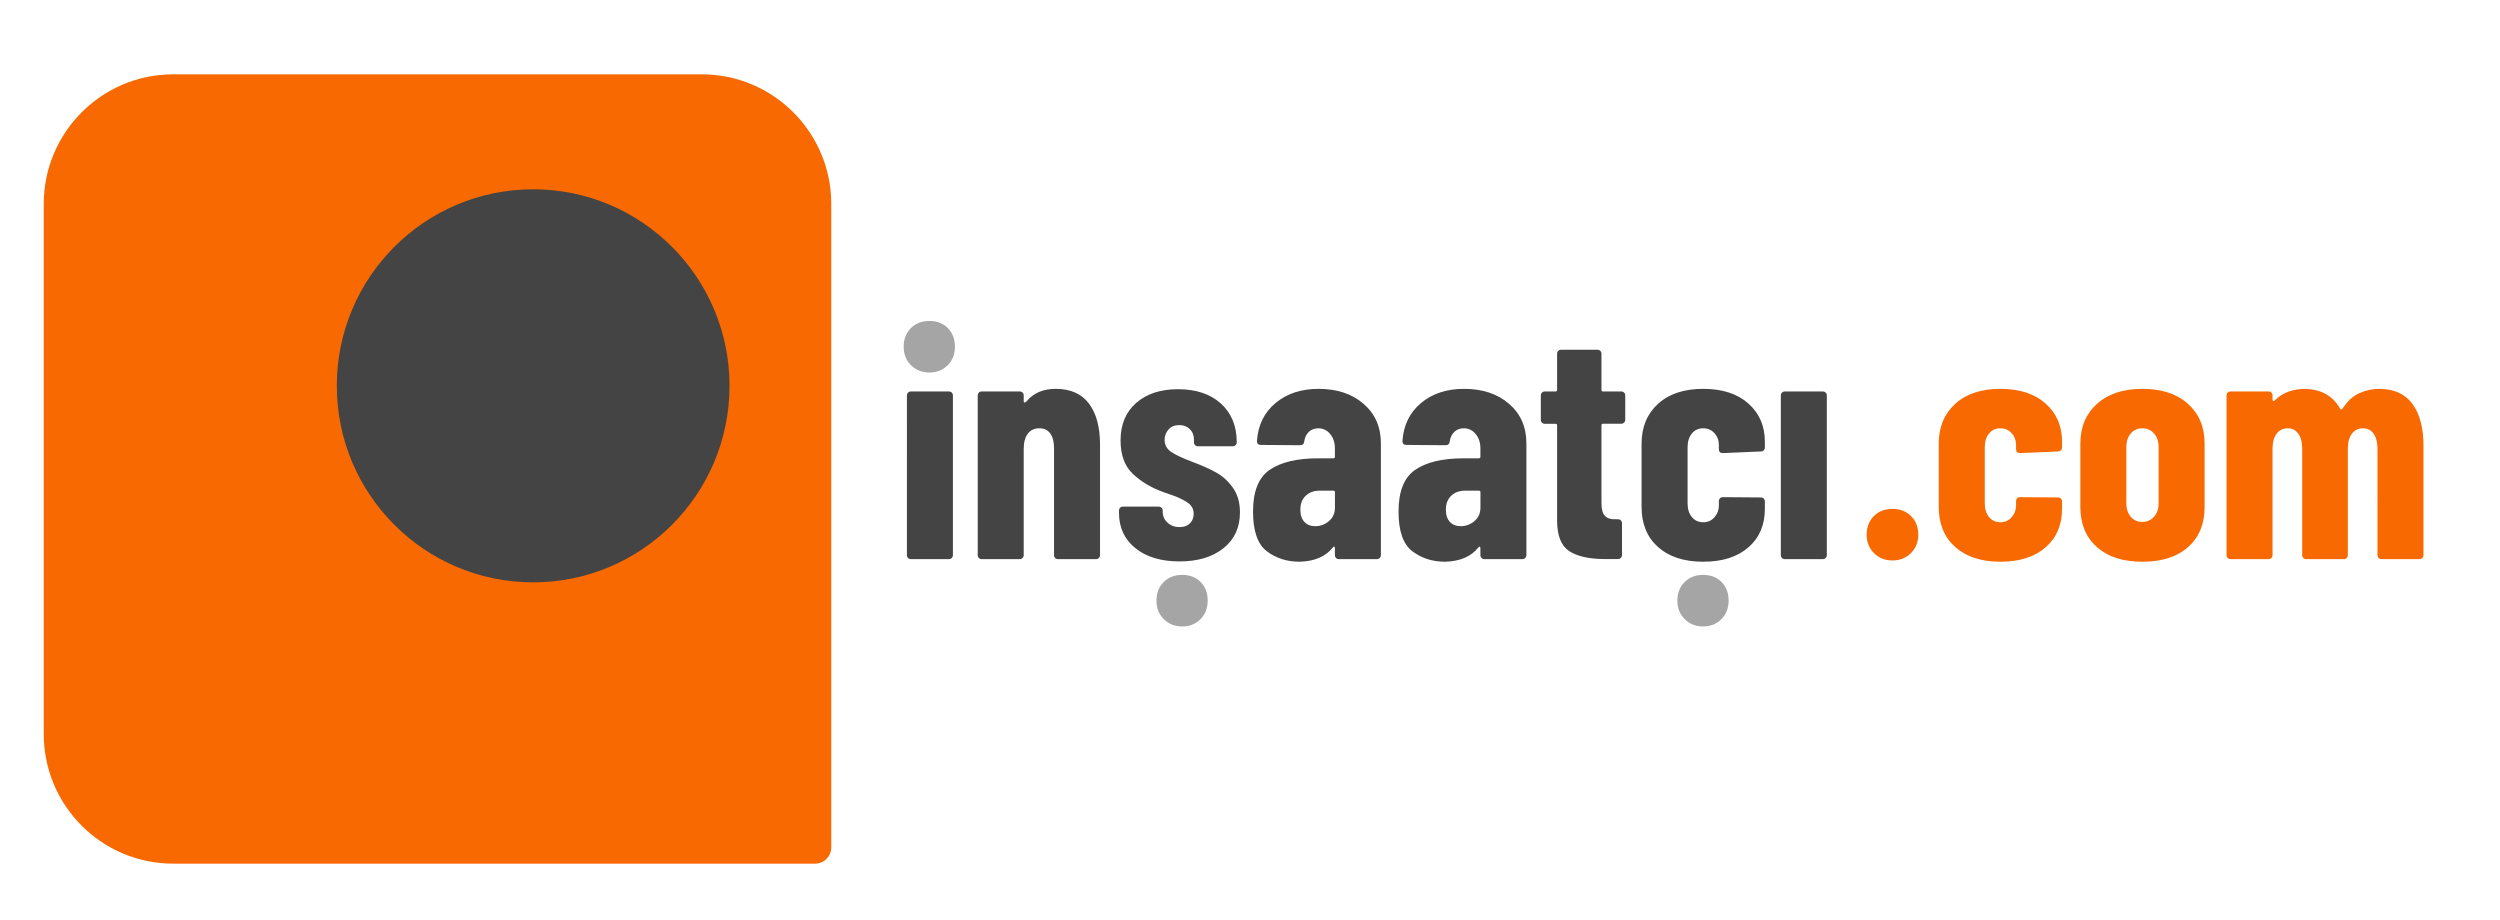 <?xml version="1.0" encoding="utf-8"?>
<!-- Generator: Adobe Illustrator 28.3.0, SVG Export Plug-In . SVG Version: 6.00 Build 0)  -->
<svg version="1.1" id="Layer_1" xmlns="http://www.w3.org/2000/svg" xmlns:xlink="http://www.w3.org/1999/xlink" x="0px" y="0px"
	 viewBox="0 0 569.76 209.76" style="enable-background:new 0 0 569.76 209.76;" xml:space="preserve">
<style type="text/css">
	.st0{display:none;}
	.st1{display:inline;}
	.st2{display:inline;clip-path:url(#SVGID_00000089570264910603784640000001669034233063078066_);fill:#FFFFFF;}
	.st3{clip-path:url(#SVGID_00000114034807640151966210000010459226718081656753_);}
	.st4{clip-path:url(#SVGID_00000067937972802424192630000017008530508960364937_);fill:#444444;}
	.st5{clip-path:url(#SVGID_00000061453716505584040390000002116926687761956018_);}
	.st6{clip-path:url(#SVGID_00000023979171445268290920000010440085833676902021_);fill:#F86901;}
	.st7{clip-path:url(#SVGID_00000143611839641107627770000018270751210284323756_);}
	.st8{clip-path:url(#SVGID_00000027599366250919075850000004277449956621058198_);fill:#F86901;}
	.st9{clip-path:url(#SVGID_00000078002705071550570000000001466636369922732449_);}
	.st10{clip-path:url(#SVGID_00000127729994647370832580000009697258507124170120_);fill:#444444;}
	.st11{clip-path:url(#SVGID_00000131334859971938713420000007240663726859939725_);}
	.st12{clip-path:url(#SVGID_00000034800463890015971750000013017006906783836325_);fill:#F86901;}
	.st13{clip-path:url(#SVGID_00000057106649338599914860000004118061308686050976_);}
	.st14{clip-path:url(#SVGID_00000022532368999375584370000014473919882025054627_);fill:#444444;}
	.st15{clip-path:url(#SVGID_00000034807367682008751530000009928721301549415868_);}
	.st16{opacity:0.477;clip-path:url(#SVGID_00000135662934708457343480000013689725560375339195_);fill:#444444;}
	.st17{clip-path:url(#SVGID_00000129921821952433246220000012225478850588589499_);}
	.st18{opacity:0.477;clip-path:url(#SVGID_00000139974418668261823360000009269050747264217253_);fill:#444444;}
	.st19{clip-path:url(#SVGID_00000116914280560502138810000005465499295478631824_);}
	.st20{opacity:0.477;clip-path:url(#SVGID_00000130638236666602037720000013934142764555655046_);fill:#444444;}
	.st21{clip-path:url(#SVGID_00000119826751717593985280000015737132325716423569_);}
	.st22{clip-path:url(#SVGID_00000119805052840417265510000005906062117057010322_);fill:#444444;}
	.st23{clip-path:url(#SVGID_00000000210047348260584880000000011290993666185600_);}
	.st24{clip-path:url(#SVGID_00000126319146689172030700000014981042148940010407_);fill:#F86901;}
	.st25{clip-path:url(#SVGID_00000182504954675524117610000004080915960738945687_);}
	.st26{opacity:0.477;clip-path:url(#SVGID_00000072279049092833867690000009690142112007258010_);fill:#444444;}
	.st27{clip-path:url(#SVGID_00000116930993210691309510000004035724163611212423_);}
	.st28{opacity:0.477;clip-path:url(#SVGID_00000142859249118511289180000013384146440081597886_);fill:#444444;}
	.st29{clip-path:url(#SVGID_00000116229983410234756500000013209282243028449972_);}
	.st30{opacity:0.477;clip-path:url(#SVGID_00000001625088786119998460000010423587083609224860_);fill:#444444;}
</style>
<g class="st0">
	<defs>
		<rect id="SVGID_1_" x="-614.15" y="-243.95" width="702" height="496"/>
	</defs>
	<clipPath id="SVGID_00000112617417617558757340000017943622846170873789_" class="st1">
		<use xlink:href="#SVGID_1_"  style="overflow:visible;"/>
	</clipPath>
	
		<rect x="-614.15" y="-243.95" style="display:inline;clip-path:url(#SVGID_00000112617417617558757340000017943622846170873789_);fill:#FFFFFF;" width="702" height="496"/>
</g>
<g>
	<defs>
		<path id="SVGID_00000093141619252894240070000001306377284299096474_" d="M-150.51,195.58h-190.63
			c-21.25,0-38.48-17.24-38.48-38.51V-0.35c0-21.27,17.23-38.51,38.48-38.51h156.96c21.25,0,38.48,17.24,38.48,38.51v191.12
			C-145.7,193.43-147.85,195.58-150.51,195.58z"/>
	</defs>
	<clipPath id="SVGID_00000034077995965263064510000008542642041170005419_">
		<use xlink:href="#SVGID_00000093141619252894240070000001306377284299096474_"  style="overflow:visible;"/>
	</clipPath>
	<g style="clip-path:url(#SVGID_00000034077995965263064510000008542642041170005419_);">
		<defs>
			
				<rect id="SVGID_00000080171336935474009690000001217219453408180655_" x="-1031.48" y="-835.15" width="2740.17" height="1936.07"/>
		</defs>
		<clipPath id="SVGID_00000151545799453853092380000000022462262157015463_">
			<use xlink:href="#SVGID_00000080171336935474009690000001217219453408180655_"  style="overflow:visible;"/>
		</clipPath>
	</g>
</g>
<g>
	<defs>
		<ellipse id="SVGID_00000160152732318593474850000016733799187896067722_" cx="-234.24" cy="53.66" rx="58.32" ry="58.37"/>
	</defs>
	<clipPath id="SVGID_00000045601865045943745200000015678440490896540814_">
		<use xlink:href="#SVGID_00000160152732318593474850000016733799187896067722_"  style="overflow:visible;"/>
	</clipPath>
	<g style="clip-path:url(#SVGID_00000045601865045943745200000015678440490896540814_);">
		<defs>
			
				<rect id="SVGID_00000005959788465211063840000008219523507427097516_" x="-1031.48" y="-835.15" width="2740.17" height="1936.07"/>
		</defs>
		<clipPath id="SVGID_00000129172208999812442680000013792895226146755999_">
			<use xlink:href="#SVGID_00000005959788465211063840000008219523507427097516_"  style="overflow:visible;"/>
		</clipPath>
	</g>
</g>
<g>
	<defs>
		<path id="SVGID_00000085252015535167408960000002545145622805252521_" d="M185.76,196.83H39.49c-16.31,0-29.52-13.23-29.52-29.55
			V46.49c0-16.32,13.22-29.55,29.52-29.55h120.43c16.31,0,29.53,13.23,29.53,29.55v146.64C189.45,195.17,187.8,196.83,185.76,196.83
			z"/>
	</defs>
	<clipPath id="SVGID_00000175299524934612579160000009268462189654368177_">
		<use xlink:href="#SVGID_00000085252015535167408960000002545145622805252521_"  style="overflow:visible;"/>
	</clipPath>
	<g style="clip-path:url(#SVGID_00000175299524934612579160000009268462189654368177_);">
		<defs>
			
				<rect id="SVGID_00000163031857764617714890000009028967046297618592_" x="-490.19" y="-594.04" width="2102.47" height="1485.51"/>
		</defs>
		<clipPath id="SVGID_00000063632497995183729840000002703796322288089740_">
			<use xlink:href="#SVGID_00000163031857764617714890000009028967046297618592_"  style="overflow:visible;"/>
		</clipPath>
		
			<rect x="-5.01" y="1.96" style="clip-path:url(#SVGID_00000063632497995183729840000002703796322288089740_);fill:#F86901;" width="209.43" height="209.84"/>
	</g>
</g>
<g>
	<defs>
		<ellipse id="SVGID_00000044161168902480604710000016750607471773514894_" cx="121.51" cy="87.93" rx="44.75" ry="44.79"/>
	</defs>
	<clipPath id="SVGID_00000137814655408828593480000007554008974669630901_">
		<use xlink:href="#SVGID_00000044161168902480604710000016750607471773514894_"  style="overflow:visible;"/>
	</clipPath>
	<g style="clip-path:url(#SVGID_00000137814655408828593480000007554008974669630901_);">
		<defs>
			
				<rect id="SVGID_00000040544661916192192090000012846391713814105250_" x="-490.19" y="-594.04" width="2102.47" height="1485.51"/>
		</defs>
		<clipPath id="SVGID_00000118390043421264313370000000907124738715957907_">
			<use xlink:href="#SVGID_00000040544661916192192090000012846391713814105250_"  style="overflow:visible;"/>
		</clipPath>
		
			<rect x="61.78" y="28.17" style="clip-path:url(#SVGID_00000118390043421264313370000000907124738715957907_);fill:#444444;" width="119.45" height="119.52"/>
	</g>
</g>
<g>
	<defs>
		<path id="SVGID_00000020364302858606109690000003447752252948420492_" d="M406.75,127.43c-0.25,0-0.46-0.09-0.63-0.26
			c-0.17-0.17-0.26-0.38-0.26-0.63V90.11c0-0.25,0.09-0.46,0.26-0.63c0.17-0.17,0.38-0.26,0.63-0.26h8.7c0.25,0,0.46,0.09,0.63,0.26
			c0.17,0.17,0.26,0.38,0.26,0.63v36.43c0,0.25-0.09,0.46-0.26,0.63c-0.17,0.17-0.38,0.26-0.63,0.26H406.75z M388.17,128.02
			c-4.36,0-7.79-1.12-10.3-3.35c-2.5-2.23-3.75-5.28-3.75-9.14v-14.42c0-3.77,1.25-6.79,3.75-9.07c2.5-2.28,5.94-3.42,10.3-3.42
			c4.36,0,7.79,1.12,10.3,3.35c2.5,2.23,3.75,5.13,3.75,8.7V102c0,0.25-0.09,0.46-0.26,0.63c-0.17,0.17-0.38,0.26-0.63,0.26
			l-8.7,0.37c-0.59,0-0.89-0.3-0.89-0.89v-0.89c0-1.09-0.33-2.01-1-2.75c-0.67-0.74-1.52-1.12-2.56-1.12c-1.09,0-1.96,0.4-2.6,1.19
			c-0.64,0.79-0.97,1.83-0.97,3.12v12.79c0,1.29,0.32,2.33,0.97,3.12c0.64,0.79,1.51,1.19,2.6,1.19c1.04,0,1.9-0.38,2.56-1.15
			c0.67-0.77,1-1.67,1-2.71v-0.97c0-0.25,0.09-0.46,0.26-0.63c0.17-0.17,0.38-0.26,0.63-0.26l8.7,0.07c0.25,0,0.46,0.09,0.63,0.26
			c0.17,0.17,0.26,0.38,0.26,0.63v1.71c0,3.67-1.25,6.59-3.75,8.77C395.96,126.93,392.53,128.02,388.17,128.02z M370.4,95.68
			c0,0.25-0.09,0.46-0.26,0.63c-0.17,0.17-0.38,0.26-0.63,0.26h-4.16c-0.25,0-0.37,0.12-0.37,0.37v17.69c0,1.44,0.27,2.43,0.82,2.97
			c0.55,0.55,1.36,0.79,2.45,0.74h0.52c0.25,0,0.46,0.09,0.63,0.26c0.17,0.17,0.26,0.38,0.26,0.63v7.29c0,0.25-0.09,0.46-0.26,0.63
			c-0.17,0.17-0.38,0.26-0.63,0.26h-2.97c-3.62,0-6.34-0.61-8.18-1.82c-1.83-1.21-2.75-3.53-2.75-6.95V96.95
			c0-0.25-0.12-0.37-0.37-0.37h-2.45c-0.25,0-0.46-0.09-0.63-0.26c-0.17-0.17-0.26-0.38-0.26-0.63v-5.58c0-0.25,0.09-0.46,0.26-0.63
			c0.17-0.17,0.38-0.26,0.63-0.26h2.45c0.25,0,0.37-0.12,0.37-0.37v-8.25c0-0.25,0.09-0.46,0.26-0.63c0.17-0.17,0.38-0.26,0.63-0.26
			h8.33c0.25,0,0.46,0.09,0.63,0.26c0.17,0.17,0.26,0.38,0.26,0.63v8.25c0,0.25,0.12,0.37,0.37,0.37h4.16
			c0.25,0,0.46,0.09,0.63,0.26c0.17,0.17,0.26,0.38,0.26,0.63V95.68z M332.93,119.92c1.14,0,2.17-0.38,3.09-1.15
			c0.92-0.77,1.38-1.8,1.38-3.09v-3.49c0-0.25-0.12-0.37-0.37-0.37h-3.05c-1.34,0-2.42,0.38-3.23,1.15s-1.23,1.82-1.23,3.16
			c0,1.24,0.31,2.18,0.93,2.83C331.06,119.6,331.89,119.92,332.93,119.92z M333.67,88.62c4.21,0,7.63,1.14,10.26,3.42
			c2.63,2.28,3.94,5.28,3.94,9v25.5c0,0.25-0.09,0.46-0.26,0.63c-0.17,0.17-0.38,0.26-0.63,0.26h-8.7c-0.25,0-0.46-0.09-0.63-0.26
			c-0.17-0.17-0.26-0.38-0.26-0.63v-1.64c0-0.15-0.05-0.25-0.15-0.3c-0.1-0.05-0.2,0-0.3,0.15c-1.64,2.08-4.16,3.17-7.58,3.27
			c-2.87,0-5.37-0.79-7.47-2.38c-2.11-1.59-3.16-4.61-3.16-9.07c0-4.61,1.28-7.78,3.83-9.52c2.55-1.73,6.23-2.6,11.04-2.6h3.42
			c0.25,0,0.37-0.12,0.37-0.37v-1.86c0-1.34-0.36-2.44-1.08-3.31c-0.72-0.87-1.62-1.3-2.71-1.3c-0.84,0-1.55,0.26-2.12,0.78
			c-0.57,0.52-0.93,1.25-1.08,2.19c-0.05,0.59-0.37,0.89-0.97,0.89l-8.92-0.07c-0.59,0-0.89-0.3-0.89-0.89
			c0.25-3.62,1.66-6.51,4.24-8.66C326.43,89.7,329.71,88.62,333.67,88.62z M299.77,119.92c1.14,0,2.17-0.38,3.09-1.15
			c0.92-0.77,1.38-1.8,1.38-3.09v-3.49c0-0.25-0.12-0.37-0.37-0.37h-3.05c-1.34,0-2.42,0.38-3.23,1.15
			c-0.82,0.77-1.23,1.82-1.23,3.16c0,1.24,0.31,2.18,0.93,2.83C297.9,119.6,298.73,119.92,299.77,119.92z M300.51,88.62
			c4.21,0,7.63,1.14,10.26,3.42c2.63,2.28,3.94,5.28,3.94,9v25.5c0,0.25-0.09,0.46-0.26,0.63c-0.17,0.17-0.38,0.26-0.63,0.26h-8.7
			c-0.25,0-0.46-0.09-0.63-0.26c-0.17-0.17-0.26-0.38-0.26-0.63v-1.64c0-0.15-0.05-0.25-0.15-0.3c-0.1-0.05-0.2,0-0.3,0.15
			c-1.64,2.08-4.16,3.17-7.58,3.27c-2.87,0-5.37-0.79-7.47-2.38c-2.11-1.59-3.16-4.61-3.16-9.07c0-4.61,1.28-7.78,3.83-9.52
			c2.55-1.73,6.23-2.6,11.04-2.6h3.42c0.25,0,0.37-0.12,0.37-0.37v-1.86c0-1.34-0.36-2.44-1.08-3.31c-0.72-0.87-1.62-1.3-2.71-1.3
			c-0.84,0-1.55,0.26-2.12,0.78c-0.57,0.52-0.93,1.25-1.08,2.19c-0.05,0.59-0.37,0.89-0.97,0.89l-8.92-0.07
			c-0.59,0-0.89-0.3-0.89-0.89c0.25-3.62,1.66-6.51,4.24-8.66C293.28,89.7,296.55,88.62,300.51,88.62z M268.84,127.95
			c-4.21,0-7.57-1-10.07-3.01c-2.5-2.01-3.75-4.7-3.75-8.07v-0.52c0-0.25,0.09-0.46,0.26-0.63c0.17-0.17,0.38-0.26,0.63-0.26h8.18
			c0.25,0,0.46,0.09,0.63,0.26c0.17,0.17,0.26,0.38,0.26,0.63v0.22c0,1.04,0.37,1.9,1.12,2.56c0.74,0.67,1.66,1,2.75,1
			c0.99,0,1.77-0.29,2.34-0.85c0.57-0.57,0.85-1.3,0.85-2.19c0-1.09-0.47-1.95-1.41-2.56c-0.94-0.62-1.99-1.14-3.16-1.56
			c-1.16-0.42-1.97-0.71-2.42-0.85c-2.73-0.99-5.02-2.37-6.88-4.13c-1.86-1.76-2.79-4.3-2.79-7.62c0-3.62,1.19-6.47,3.57-8.55
			c2.38-2.08,5.55-3.12,9.52-3.12c4.11,0,7.37,1.09,9.78,3.27c2.4,2.18,3.61,5.13,3.61,8.85c0,0.25-0.09,0.46-0.26,0.63
			c-0.17,0.17-0.38,0.26-0.63,0.26H273c-0.25,0-0.46-0.09-0.63-0.26c-0.17-0.17-0.26-0.38-0.26-0.63v-0.59
			c0-0.99-0.31-1.8-0.93-2.42c-0.62-0.62-1.42-0.93-2.42-0.93c-1.04,0-1.86,0.33-2.45,1c-0.59,0.67-0.89,1.45-0.89,2.34
			c0,1.19,0.51,2.12,1.52,2.79c1.02,0.67,2.56,1.4,4.65,2.19c2.13,0.79,3.95,1.6,5.46,2.42c1.51,0.82,2.81,1.98,3.9,3.49
			c1.09,1.51,1.64,3.41,1.64,5.69c0,3.42-1.25,6.13-3.75,8.14C276.34,126.94,273,127.95,268.84,127.95z M240.59,88.62
			c3.37,0,5.9,1.12,7.58,3.35c1.69,2.23,2.53,5.35,2.53,9.37v25.2c0,0.25-0.09,0.46-0.26,0.63c-0.17,0.17-0.38,0.26-0.63,0.26h-8.7
			c-0.25,0-0.46-0.09-0.63-0.26c-0.17-0.17-0.26-0.38-0.26-0.63v-24.39c0-1.44-0.29-2.55-0.85-3.35c-0.57-0.79-1.4-1.19-2.49-1.19
			c-1.14,0-2.02,0.41-2.64,1.23c-0.62,0.82-0.93,1.97-0.93,3.46v24.24c0,0.25-0.09,0.46-0.26,0.63c-0.17,0.17-0.38,0.26-0.63,0.26
			h-8.7c-0.25,0-0.46-0.09-0.63-0.26c-0.17-0.17-0.26-0.38-0.26-0.63V90.11c0-0.25,0.09-0.46,0.26-0.63
			c0.17-0.17,0.38-0.26,0.63-0.26h8.7c0.25,0,0.46,0.09,0.63,0.26c0.17,0.17,0.26,0.38,0.26,0.63v1.41c0,0.15,0.06,0.22,0.19,0.22
			c0.12,0,0.29-0.1,0.48-0.3C235.56,89.56,237.76,88.62,240.59,88.62z M207.58,127.43c-0.25,0-0.46-0.09-0.63-0.26
			c-0.17-0.17-0.26-0.38-0.26-0.63V90.11c0-0.25,0.09-0.46,0.26-0.63c0.17-0.17,0.38-0.26,0.63-0.26h8.7c0.25,0,0.46,0.09,0.63,0.26
			c0.17,0.17,0.26,0.38,0.26,0.63v36.43c0,0.25-0.09,0.46-0.26,0.63c-0.17,0.17-0.38,0.26-0.63,0.26H207.58z"/>
	</defs>
	<clipPath id="SVGID_00000020387685416537052690000017102305440526864311_">
		<use xlink:href="#SVGID_00000020364302858606109690000003447752252948420492_"  style="overflow:visible;"/>
	</clipPath>
	<g style="clip-path:url(#SVGID_00000020387685416537052690000017102305440526864311_);">
		<defs>
			<rect id="SVGID_00000030474987712323415820000008948573497574237602_" x="-87.79" y="-178.35" width="841.79" height="594.77"/>
		</defs>
		<clipPath id="SVGID_00000169532366387345321830000014814778648914866822_">
			<use xlink:href="#SVGID_00000030474987712323415820000008948573497574237602_"  style="overflow:visible;"/>
		</clipPath>
		
			<rect x="200.69" y="73.7" style="clip-path:url(#SVGID_00000169532366387345321830000014814778648914866822_);fill:#444444;" width="221.65" height="60.32"/>
	</g>
</g>
<g>
	<defs>
		<path id="SVGID_00000067194054528728826200000017159217868042055552_" d="M542.21,88.62c3.37,0,5.9,1.14,7.58,3.42
			c1.69,2.28,2.53,5.48,2.53,9.59v24.91c0,0.25-0.09,0.46-0.26,0.63c-0.17,0.17-0.38,0.26-0.63,0.26h-8.7
			c-0.25,0-0.46-0.09-0.63-0.26c-0.17-0.17-0.26-0.38-0.26-0.63V102.3c0-1.49-0.3-2.64-0.89-3.46c-0.59-0.82-1.39-1.23-2.38-1.23
			c-1.09,0-1.95,0.41-2.56,1.23c-0.62,0.82-0.93,1.97-0.93,3.46v24.24c0,0.25-0.09,0.46-0.26,0.63c-0.17,0.17-0.38,0.26-0.63,0.26
			h-8.62c-0.25,0-0.46-0.09-0.63-0.26c-0.17-0.17-0.26-0.38-0.26-0.63V102.3c0-1.49-0.3-2.64-0.89-3.46
			c-0.59-0.82-1.39-1.23-2.38-1.23c-1.09,0-1.95,0.41-2.56,1.23c-0.62,0.82-0.93,1.97-0.93,3.46v24.24c0,0.25-0.09,0.46-0.26,0.63
			c-0.17,0.17-0.38,0.26-0.63,0.26h-8.7c-0.25,0-0.46-0.09-0.63-0.26c-0.17-0.17-0.26-0.38-0.26-0.63V90.11
			c0-0.25,0.09-0.46,0.26-0.63c0.17-0.17,0.38-0.26,0.63-0.26h8.7c0.25,0,0.46,0.09,0.63,0.26c0.17,0.17,0.26,0.38,0.26,0.63v0.97
			c0,0.15,0.05,0.25,0.15,0.3c0.1,0.05,0.2,0.02,0.3-0.07c0.99-0.99,2.08-1.69,3.27-2.08c1.19-0.4,2.33-0.59,3.42-0.59
			c3.87,0,6.64,1.54,8.33,4.61l0.15,0.07c0.15,0,0.32-0.15,0.52-0.45c1.04-1.59,2.29-2.69,3.75-3.31
			C539.25,88.93,540.73,88.62,542.21,88.62z M488.24,118.95c1.09,0,1.98-0.4,2.68-1.19s1.04-1.81,1.04-3.05v-12.86
			c0-1.24-0.35-2.26-1.04-3.05c-0.69-0.79-1.59-1.19-2.68-1.19c-1.09,0-1.97,0.4-2.64,1.19c-0.67,0.79-1,1.81-1,3.05v12.86
			c0,1.24,0.33,2.26,1,3.05C486.27,118.56,487.15,118.95,488.24,118.95z M488.24,128.02c-4.41,0-7.87-1.12-10.37-3.35
			c-2.5-2.23-3.75-5.28-3.75-9.14v-14.42c0-3.77,1.26-6.79,3.79-9.07c2.53-2.28,5.97-3.42,10.33-3.42c4.41,0,7.88,1.14,10.41,3.42
			c2.53,2.28,3.79,5.3,3.79,9.07v14.42c0,3.87-1.25,6.91-3.75,9.14C496.18,126.91,492.7,128.02,488.24,128.02z M455.9,128.02
			c-4.36,0-7.79-1.12-10.3-3.35c-2.5-2.23-3.75-5.28-3.75-9.14v-14.42c0-3.77,1.25-6.79,3.75-9.07c2.5-2.28,5.94-3.42,10.3-3.42
			c4.36,0,7.79,1.12,10.3,3.35c2.5,2.23,3.75,5.13,3.75,8.7V102c0,0.25-0.09,0.46-0.26,0.63c-0.17,0.17-0.38,0.26-0.63,0.26
			l-8.7,0.37c-0.59,0-0.89-0.3-0.89-0.89v-0.89c0-1.09-0.33-2.01-1-2.75c-0.67-0.74-1.52-1.12-2.56-1.12c-1.09,0-1.96,0.4-2.6,1.19
			c-0.64,0.79-0.97,1.83-0.97,3.12v12.79c0,1.29,0.32,2.33,0.97,3.12c0.64,0.79,1.51,1.19,2.6,1.19c1.04,0,1.9-0.38,2.56-1.15
			c0.67-0.77,1-1.67,1-2.71v-0.97c0-0.25,0.09-0.46,0.26-0.63c0.17-0.17,0.38-0.26,0.63-0.26l8.7,0.07c0.25,0,0.46,0.09,0.63,0.26
			c0.17,0.17,0.26,0.38,0.26,0.63v1.71c0,3.67-1.25,6.59-3.75,8.77C463.69,126.93,460.26,128.02,455.9,128.02z M431.29,127.73
			c-1.69,0-3.09-0.56-4.2-1.67c-1.12-1.12-1.67-2.52-1.67-4.2c0-1.73,0.55-3.15,1.64-4.24c1.09-1.09,2.5-1.64,4.24-1.64
			c1.73,0,3.15,0.55,4.24,1.64c1.09,1.09,1.64,2.5,1.64,4.24c0,1.69-0.56,3.09-1.67,4.2C434.38,127.17,432.98,127.73,431.29,127.73z
			"/>
	</defs>
	<clipPath id="SVGID_00000121245465653209387870000014087457640870959003_">
		<use xlink:href="#SVGID_00000067194054528728826200000017159217868042055552_"  style="overflow:visible;"/>
	</clipPath>
	<g style="clip-path:url(#SVGID_00000121245465653209387870000014087457640870959003_);">
		<defs>
			<rect id="SVGID_00000137822177133236279470000000462390114208279737_" x="-87.79" y="-178.35" width="841.79" height="594.77"/>
		</defs>
		<clipPath id="SVGID_00000009556675123136095300000017414628678783940257_">
			<use xlink:href="#SVGID_00000137822177133236279470000000462390114208279737_"  style="overflow:visible;"/>
		</clipPath>
		
			<rect x="419.42" y="82.62" style="clip-path:url(#SVGID_00000009556675123136095300000017414628678783940257_);fill:#F86901;" width="138.9" height="51.39"/>
	</g>
</g>
<g>
	<defs>
		<path id="SVGID_00000011734092237568891950000010794968971150997386_" d="M211.82,84.9c-1.69,0-3.09-0.56-4.2-1.67
			c-1.12-1.12-1.67-2.52-1.67-4.2c0-1.73,0.55-3.15,1.64-4.24c1.09-1.09,2.5-1.64,4.24-1.64c1.73,0,3.13,0.55,4.2,1.64
			c1.07,1.09,1.6,2.5,1.6,4.24c0,1.69-0.55,3.09-1.64,4.2C214.89,84.34,213.5,84.9,211.82,84.9z"/>
	</defs>
	<clipPath id="SVGID_00000034075788241109568420000000095084640238325908_">
		<use xlink:href="#SVGID_00000011734092237568891950000010794968971150997386_"  style="overflow:visible;"/>
	</clipPath>
	<g style="clip-path:url(#SVGID_00000034075788241109568420000000095084640238325908_);">
		<defs>
			<rect id="SVGID_00000021817153211332523110000005022246179458202015_" x="-87.79" y="-178.35" width="841.79" height="594.77"/>
		</defs>
		<clipPath id="SVGID_00000101819186101554642540000013827716101722135446_">
			<use xlink:href="#SVGID_00000021817153211332523110000005022246179458202015_"  style="overflow:visible;"/>
		</clipPath>
		
			<rect x="199.95" y="67.16" style="opacity:0.477;clip-path:url(#SVGID_00000101819186101554642540000013827716101722135446_);fill:#444444;" width="23.66" height="23.74"/>
	</g>
</g>
<g>
	<defs>
		<path id="SVGID_00000137827995443439396680000002564996323921145486_" d="M269.43,142.77c-1.69,0-3.09-0.56-4.2-1.67
			c-1.12-1.12-1.67-2.52-1.67-4.2c0-1.73,0.55-3.15,1.64-4.24c1.09-1.09,2.5-1.64,4.24-1.64c1.73,0,3.13,0.55,4.2,1.64
			c1.07,1.09,1.6,2.5,1.6,4.24c0,1.69-0.55,3.09-1.64,4.2C272.51,142.21,271.12,142.77,269.43,142.77z"/>
	</defs>
	<clipPath id="SVGID_00000036949457836493822760000001627608117403367581_">
		<use xlink:href="#SVGID_00000137827995443439396680000002564996323921145486_"  style="overflow:visible;"/>
	</clipPath>
	<g style="clip-path:url(#SVGID_00000036949457836493822760000001627608117403367581_);">
		<defs>
			<rect id="SVGID_00000098184783854706493470000015449932109013442237_" x="-87.79" y="-178.35" width="841.79" height="594.77"/>
		</defs>
		<clipPath id="SVGID_00000116955398432748597510000006292484597999221414_">
			<use xlink:href="#SVGID_00000098184783854706493470000015449932109013442237_"  style="overflow:visible;"/>
		</clipPath>
		
			<rect x="257.56" y="125.03" style="opacity:0.477;clip-path:url(#SVGID_00000116955398432748597510000006292484597999221414_);fill:#444444;" width="23.66" height="23.74"/>
	</g>
</g>
<g>
	<defs>
		<path id="SVGID_00000004521500334411683000000017996035375997800323_" d="M388.15,142.77c-1.69,0-3.09-0.56-4.2-1.67
			c-1.12-1.12-1.67-2.52-1.67-4.2c0-1.73,0.55-3.15,1.64-4.24c1.09-1.09,2.5-1.64,4.24-1.64c1.73,0,3.13,0.55,4.2,1.64
			c1.07,1.09,1.6,2.5,1.6,4.24c0,1.69-0.55,3.09-1.64,4.2C391.22,142.21,389.83,142.77,388.15,142.77z"/>
	</defs>
	<clipPath id="SVGID_00000183933788524057608010000000213530902585824157_">
		<use xlink:href="#SVGID_00000004521500334411683000000017996035375997800323_"  style="overflow:visible;"/>
	</clipPath>
	<g style="clip-path:url(#SVGID_00000183933788524057608010000000213530902585824157_);">
		<defs>
			<rect id="SVGID_00000183248900618987795500000002012403851138870693_" x="-87.79" y="-178.35" width="841.79" height="594.77"/>
		</defs>
		<clipPath id="SVGID_00000078731543415802309720000002538238704178278569_">
			<use xlink:href="#SVGID_00000183248900618987795500000002012403851138870693_"  style="overflow:visible;"/>
		</clipPath>
		
			<rect x="376.28" y="125.03" style="opacity:0.477;clip-path:url(#SVGID_00000078731543415802309720000002538238704178278569_);fill:#444444;" width="23.66" height="23.74"/>
	</g>
</g>
</svg>

